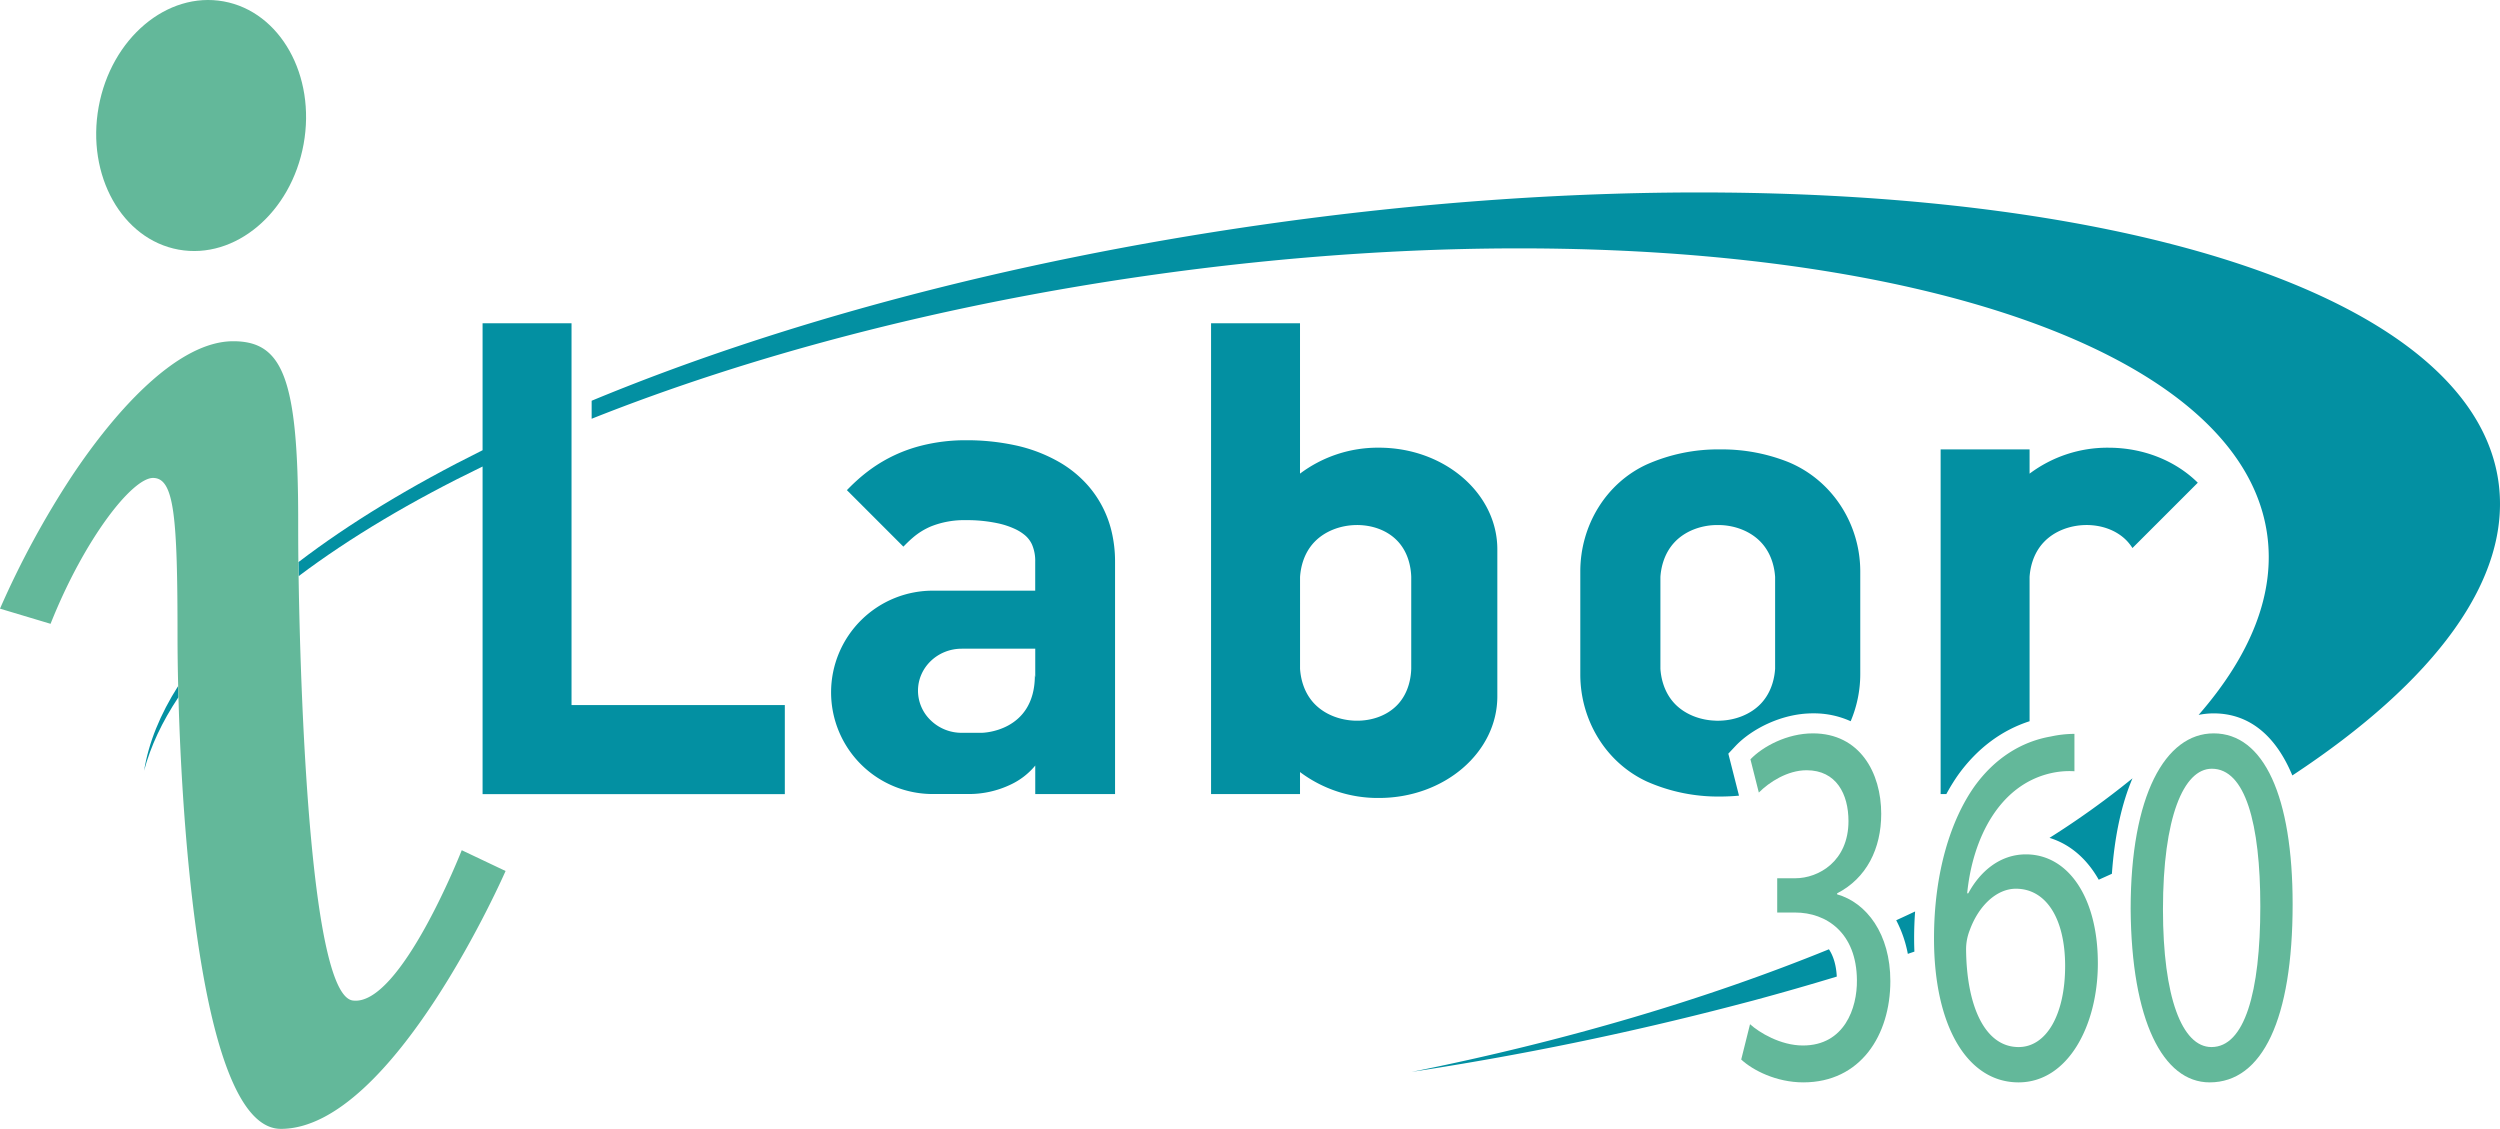 <svg xmlns="http://www.w3.org/2000/svg" id="Layer_1" data-name="Layer 1" viewBox="0 0 1190.53 537.58"><defs><style>.cls-1{fill:#0390a2;}.cls-2{fill:#63b89a;}</style></defs><path class="cls-1" d="M272.17,153.94H229.81V214.4c-34,16.89-63.5,34.81-87.7,53.3,0,2.15.06,4.38.1,6.67,24.32-18.3,53.81-35.87,87.6-52.21v156H373.74V335.77H272.17Z"></path><path class="cls-1" d="M1189.76,229.18c-16.1-111.93-280.18-166.58-589.84-122C479.42,124.5,369.8,154.3,281.75,190.84v8.58c74.94-29.83,165-53.82,263.16-67.95,279.78-40.24,519.17,14.7,534.7,122.73,4.1,28.47-7.79,57.78-32.6,86.25a36.52,36.52,0,0,1,7.16-.73c16.74,0,29.48,10.35,37.47,29.56C1159.39,324.64,1196.44,275.63,1189.76,229.18Z"></path><path class="cls-1" d="M912,434.05q-4.44,2.1-9,4.19a57.21,57.21,0,0,1,5.53,16l3.13-1.07c-.08-2.05-.13-4.12-.13-6.24C911.53,442.56,911.69,438.27,912,434.05Z"></path><path class="cls-1" d="M999.44,418.93c2.1-.94,4.2-1.88,6.27-2.83,1.27-18,4.63-33.36,9.81-45.45A404.34,404.34,0,0,1,976,399C985.77,402,993.79,408.93,999.44,418.93Z"></path><path class="cls-1" d="M835.07,476.42q20.22-5.46,39.63-11.36c-.3-5.73-1.72-9.94-3.74-13-58,23.62-125.33,43.72-198.73,58.39a1505,1505,0,0,0,153.57-31.6Z"></path><path class="cls-1" d="M68.62,367c3.09-11.67,8.63-23.37,16.36-35,0-1.81-.09-3.59-.13-5.32C76.29,340.16,70.77,353.66,68.62,367Z"></path><path class="cls-2" d="M142,247.58c0-67.69-7.49-85.08-30.95-85.08-26,0-55.4,32-76.91,64.35A427.68,427.68,0,0,0,0,289.85l24.08,7.22C40.13,256.67,63,227.42,73,227.6S84.54,246,84.54,303.22c0,6.45.09,14.43.31,23.5,0,1.73.08,3.51.13,5.32C87,404.83,97.17,537.58,133.76,537.58c53.38,0,107-122.8,107-122.8l-20.87-9.9s-29.3,74.65-51.9,71.57c-19.5-2.65-24.73-134.31-25.8-202.08,0-2.29-.07-4.52-.1-6.67C142,259.75,142,252.92,142,247.58Z"></path><ellipse class="cls-2" cx="95.78" cy="59.77" rx="60.07" ry="49.6" transform="translate(19.85 143.32) rotate(-79.7)"></ellipse><path class="cls-1" d="M529.29,252.82a51.17,51.17,0,0,0-11.14-21.56,54.31,54.31,0,0,0-13.09-10.84,72.79,72.79,0,0,0-22.24-8.5,108.93,108.93,0,0,0-22.73-2.27,85.56,85.56,0,0,0-21.71,2.67,70.76,70.76,0,0,0-23.28,10.81,77.05,77.05,0,0,0-7.33,5.94c-2,1.81-3.52,3.39-4.47,4.34l26.9,26.91c1.52-1.53,2.83-2.85,4.41-4.2a32.67,32.67,0,0,1,9-5.55,42.9,42.9,0,0,1,16.44-2.87,70.31,70.31,0,0,1,15,1.47,38.35,38.35,0,0,1,8.57,2.86,21.29,21.29,0,0,1,4.27,2.69,12.68,12.68,0,0,1,3.57,4.61,19.52,19.52,0,0,1,1.52,8.22v13.74H444.89a48.42,48.42,0,1,0,0,96.83h15.94a46.07,46.07,0,0,0,20.45-4.49A33.65,33.65,0,0,0,493,364.56v13.57h38V267.55A61.44,61.44,0,0,0,529.29,252.82ZM493,322.66l-.18-1.11c0,27.15-25.23,27.42-25.23,27.42H458a21.06,21.06,0,0,1-14.72-5.88,19.54,19.54,0,0,1-6.12-14.17c0-11.06,9.33-20,20.84-20h35Z"></path><path class="cls-1" d="M966.51,343.46v-56h0V274.72c.22-3.18,1.17-10.65,6.81-16.57,9.89-10.42,29.46-11,39.45-.67a22.89,22.89,0,0,1,2.73,3.5l31.11-31.11c-10.32-10.22-25.54-16.67-42.52-16.67a61.77,61.77,0,0,0-37.58,12.36V214H924.15V378.13h2.73a91.06,91.06,0,0,1,5.64-9.16C941.56,356.42,953.19,347.74,966.51,343.46Z"></path><path class="cls-1" d="M713.05,331.61v-70c0-26.73-25.26-48.42-56.4-48.42a61.67,61.67,0,0,0-37.57,12.36V153.94H576.72V378.13h42.36V367.66A61.68,61.68,0,0,0,656.65,380C687.79,380,713.05,358.34,713.05,331.61Zm-41-44.27v31.17c-.11,3.35-.87,11.23-6.69,17.25-10,10.34-29.56,9.73-39.46-.67-5.63-5.92-6.58-13.39-6.8-16.58V274.73c.22-3.19,1.17-10.67,6.8-16.58,9.9-10.41,29.48-11,39.46-.67,5.82,6,6.58,13.9,6.69,17.25Z"></path><path class="cls-1" d="M826.71,355c7.32-7.61,21.48-15.29,36.6-15.29a42.31,42.31,0,0,1,18,3.75,57.49,57.49,0,0,0,4.57-22.37V272.16c0-22.69-13.37-43.52-34.34-52.15a85.33,85.33,0,0,0-32.32-6,83.76,83.76,0,0,0-34.89,7.11c-19.69,9-31.77,29.3-31.77,51v49.09c0,21.64,12.08,41.92,31.77,51a83.76,83.76,0,0,0,34.89,7.11c3,0,6-.15,8.91-.42l-5.08-20Zm-9.89-11.82c-7.26-.24-14.46-3-19.31-8.09-5.61-5.92-6.59-13.41-6.8-16.6V274.72c.21-3.18,1.19-10.65,6.8-16.57,4.85-5.14,12.08-7.87,19.33-8.11.79,0,1.57,0,2.38,0,7.23.24,14.46,3,19.31,8.11,5.63,5.92,6.59,13.39,6.8,16.57V318.5c-.21,3.19-1.17,10.68-6.8,16.6-4.85,5.09-12.06,7.85-19.31,8.09C818.41,343.23,817.63,343.23,816.82,343.19Z"></path><path class="cls-2" d="M874.86,425.9v-.49c14-7.17,21-21.27,21-37.84,0-19.54-10.15-38.33-32.54-38.33-12.24,0-23.79,6.18-29.74,12.36l4,15.83c4.9-4.95,13.65-10.63,22.75-10.63,14.17,0,19.94,11.37,19.94,24.23,0,19.05-14.17,27.21-25.37,27.21h-8.57v16.32h8.57c14.87,0,29.22,9.65,29.39,32.15.18,13.36-5.95,31.17-25.71,31.17-10.67,0-20.82-6.18-25.19-10.14l-4.2,16.82c5.6,5.19,16.79,10.88,29.56,10.88,27.29,0,41.46-22.51,41.46-48.23C900.22,444.7,888.85,429.86,874.86,425.9Z"></path><path class="cls-2" d="M964.78,406.86c-12.6,0-22,8.41-27.47,18.55h-.52c2.62-26.46,15.39-51.44,39.53-57.13a39.55,39.55,0,0,1,11.55-1V349.48a52.82,52.82,0,0,0-11.2,1.24c-14.34,2.47-26.94,10.63-36.38,23.74C929.09,390.29,921,415.27,921,446.93c0,41.8,15.92,68.51,40.24,68.51,23.61,0,37.78-27.21,37.78-56.64C999.06,427.39,984.89,406.86,964.78,406.86Zm-3.5,91.76c-16.1,0-24.67-19.54-25-46A24.69,24.69,0,0,1,938,443c4.2-11.62,12.77-19.78,22-19.78,14.17,0,23.44,13.85,23.44,36.85S974.57,498.62,961.28,498.62Z"></path><path class="cls-2" d="M1054.17,349.24c-23.09,0-39.53,29.68-39.53,83.59.35,53.18,15.39,82.61,37.61,82.61,25.19,0,39.53-30.18,39.53-84.84C1091.78,379.41,1078.14,349.24,1054.17,349.24Zm-1.05,149.38c-14,0-23.09-23.74-23.09-65.54,0-43.78,9.8-67,23.27-67,15.92,0,23.09,26,23.09,65.54C1076.39,472.65,1068.87,498.62,1053.12,498.62Z"></path></svg>